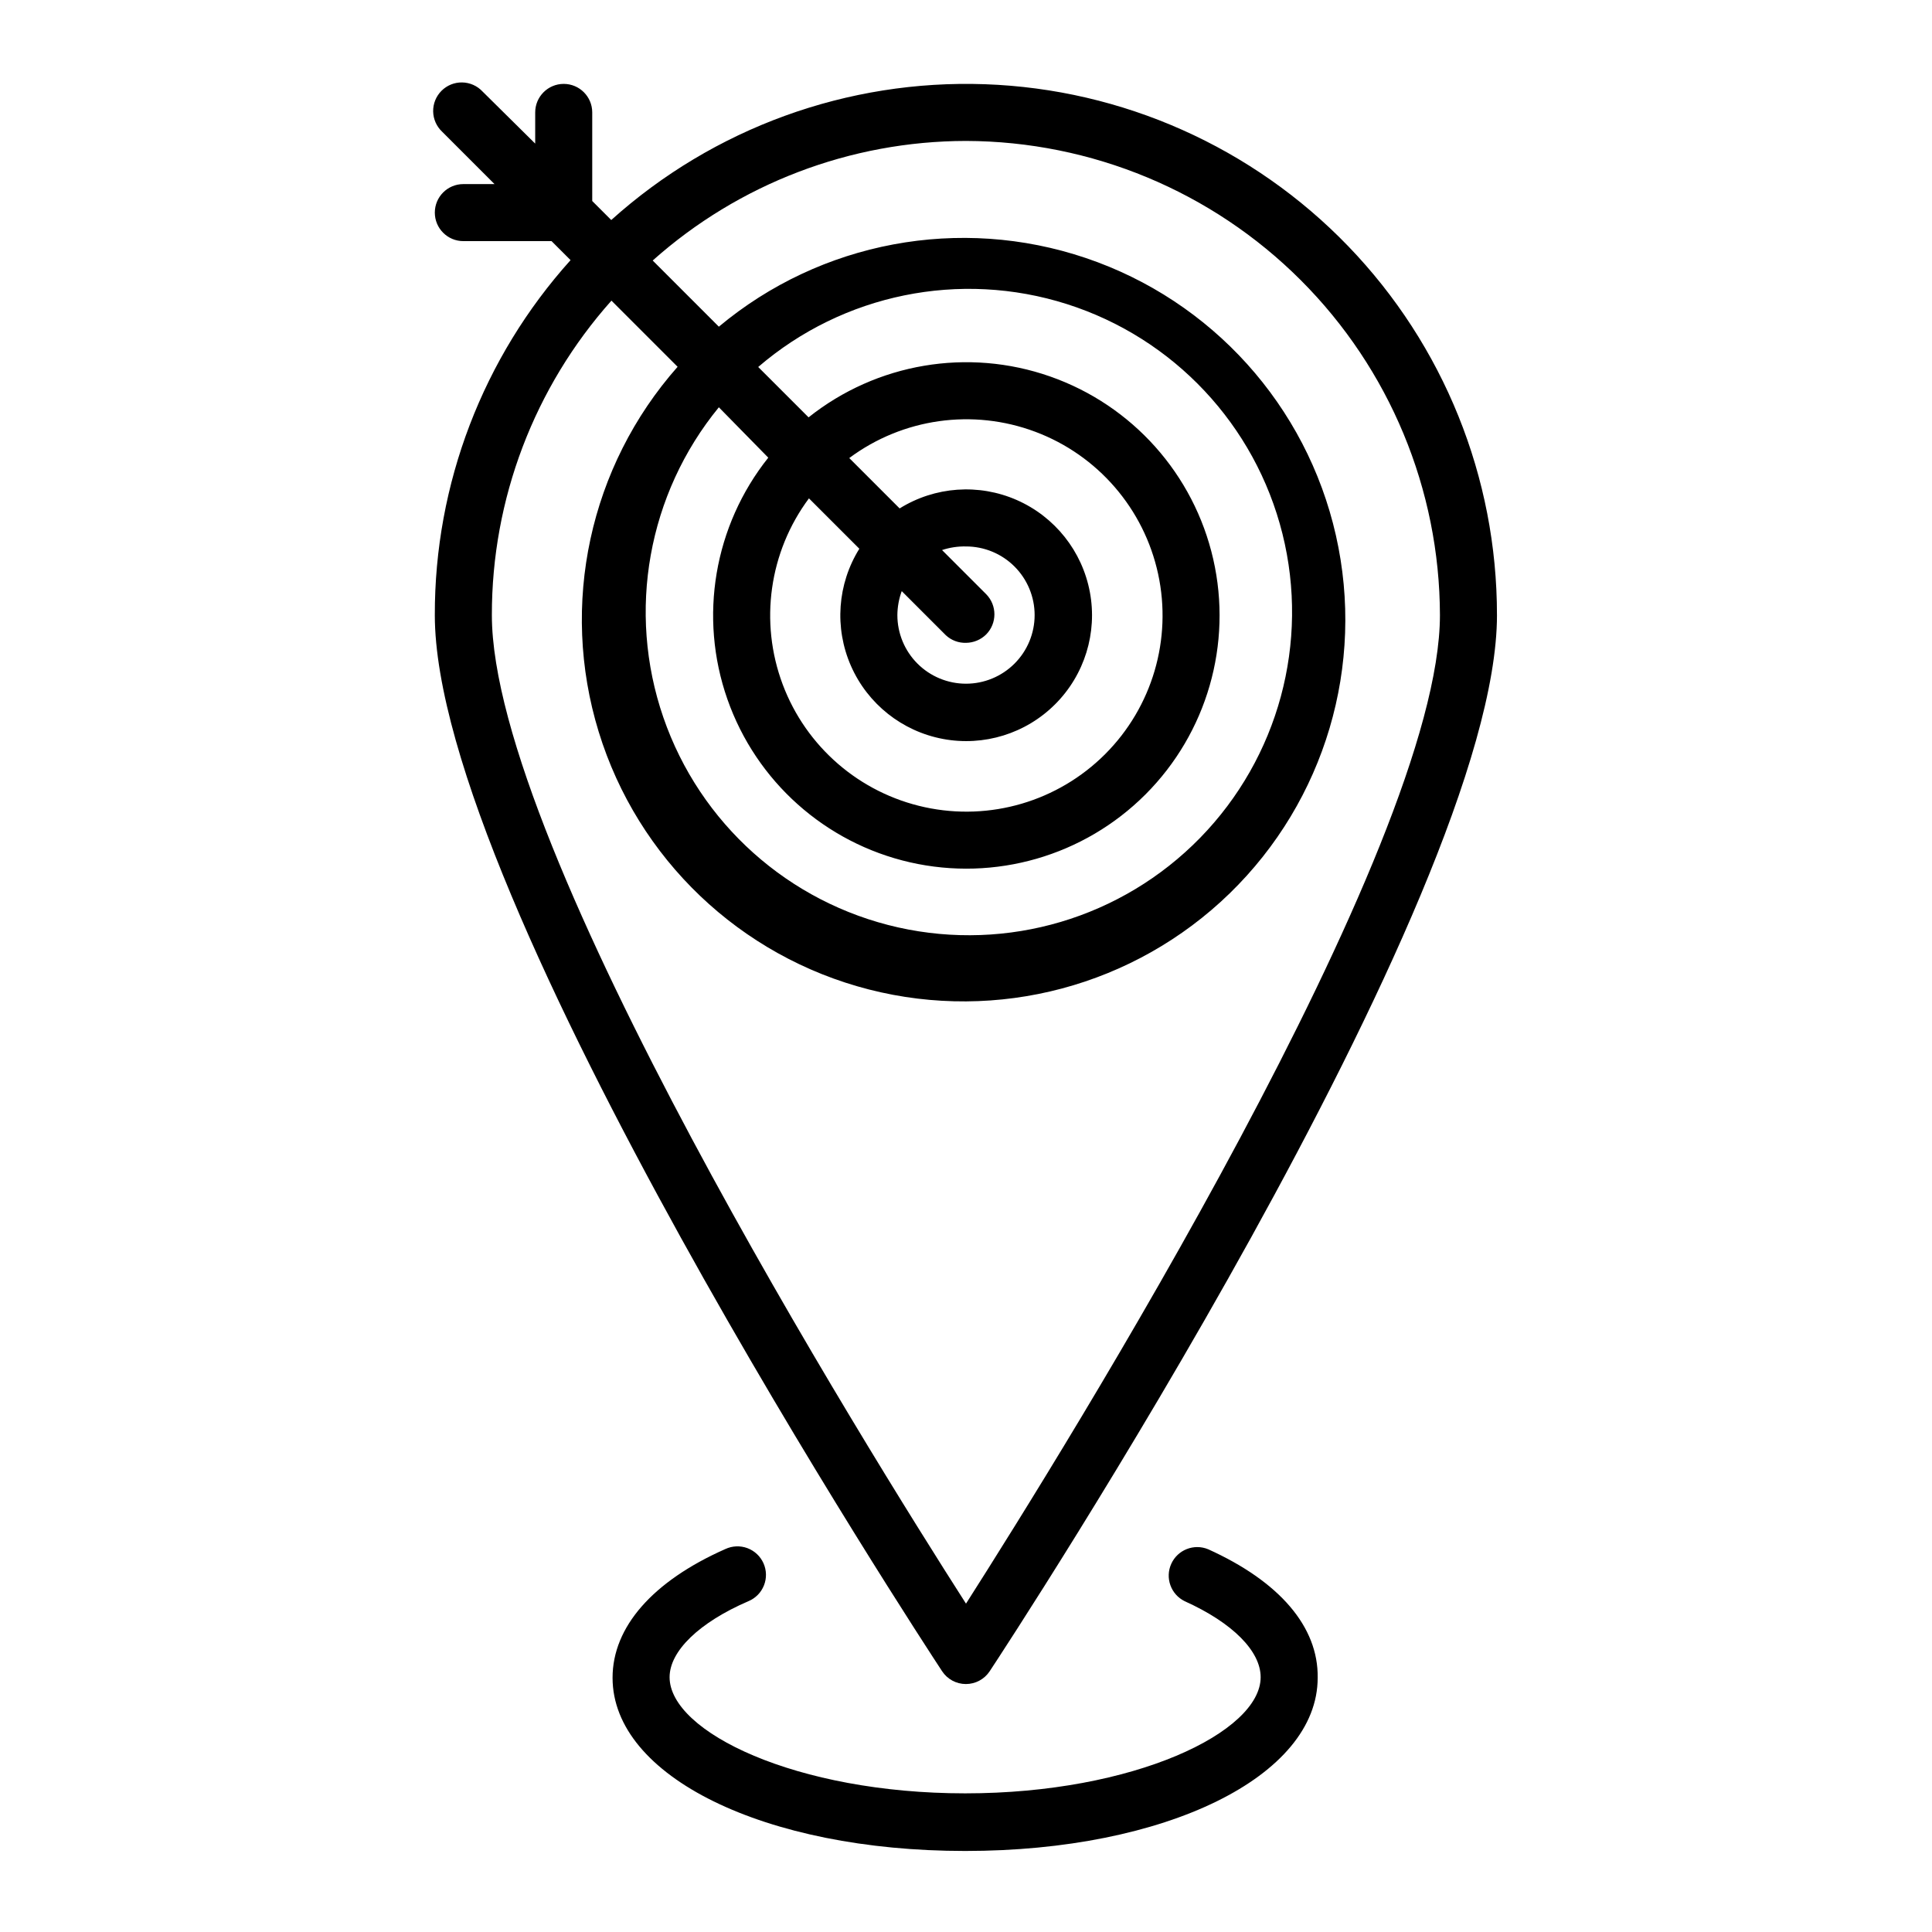 <?xml version="1.0" encoding="UTF-8"?>
<!-- Uploaded to: ICON Repo, www.svgrepo.com, Generator: ICON Repo Mixer Tools -->
<svg fill="#000000" width="800px" height="800px" version="1.1" viewBox="144 144 512 512" xmlns="http://www.w3.org/2000/svg">
 <g>
  <path d="m259.23 307c0 74.969 128.98 271.55 134.42 279.87 1.395 2.133 3.773 3.418 6.32 3.418 2.551 0 4.926-1.285 6.324-3.418 5.492-8.312 134.42-204.9 134.42-279.87h-0.004c0.027-36.461-14.102-71.504-39.41-97.746-25.309-26.246-59.816-41.637-96.254-42.934-36.434-1.293-71.949 11.605-99.059 35.988l-5.039-5.039v-23.477c0-4.176-3.383-7.559-7.559-7.559-4.172 0-7.555 3.383-7.555 7.559v8.262l-13.957-13.805c-1.398-1.5-3.344-2.367-5.394-2.402-2.051-0.039-4.027 0.762-5.477 2.211-1.449 1.449-2.25 3.426-2.215 5.477 0.039 2.051 0.906 3.996 2.406 5.394l13.855 13.855h-8.262c-4.176 0-7.559 3.383-7.559 7.559 0 4.172 3.383 7.555 7.559 7.555h23.375l5.039 5.039c-23.23 25.816-36.051 59.336-35.973 94.062zm140.77-125.65c33.289 0.094 65.191 13.363 88.727 36.91 23.535 23.543 36.793 55.449 36.871 88.742 0 61.414-99.301 220.72-125.6 261.98-26.301-41.059-125.65-200.36-125.65-261.98-0.039-30.727 11.242-60.395 31.691-83.332l17.531 17.531v0.004c-23.34 26.395-31.262 63.035-20.914 96.719 10.348 33.68 37.477 59.551 71.609 68.293 34.137 8.738 70.359-0.91 95.621-25.473 25.262-24.566 35.922-60.504 28.141-94.871-7.777-34.363-32.879-62.207-66.258-73.492-33.379-11.289-70.227-4.398-97.266 18.191l-17.531-17.531h-0.004c22.863-20.379 52.406-31.652 83.031-31.691zm-52.398 83.938c-14.375 18.047-18.473 42.219-10.84 63.996 7.629 21.781 25.914 38.109 48.41 43.242 22.5 5.129 46.055-1.66 62.375-17.977 16.316-16.316 23.105-39.875 17.973-62.371-5.129-22.5-21.461-40.785-43.238-48.414-21.777-7.629-45.949-3.535-64 10.84l-13.352-13.352 0.004 0.004c22.527-19.371 53.488-25.68 81.797-16.672 28.312 9.008 49.934 32.047 57.133 60.871 7.195 28.828-1.062 59.324-21.816 80.582-20.758 21.258-51.047 30.238-80.039 23.734-28.988-6.508-52.535-27.574-62.215-55.66-9.684-28.09-4.113-59.191 14.711-82.176zm24.133 24.133c-5.82 9.348-6.652 20.965-2.223 31.047 4.434 10.082 13.555 17.328 24.379 19.359 10.824 2.035 21.953-1.406 29.738-9.195 7.789-7.785 11.23-18.914 9.195-29.738-2.031-10.824-9.277-19.945-19.359-24.379-10.082-4.43-21.699-3.598-31.051 2.223l-13.352-13.352h0.004c14.18-10.547 32.75-13.172 49.301-6.961 16.547 6.207 28.809 20.402 32.547 37.676 3.742 17.277-1.551 35.27-14.051 47.766-12.5 12.5-30.492 17.793-47.766 14.051-17.277-3.738-31.469-16-37.676-32.547-6.211-16.551-3.59-35.121 6.961-49.301zm22.922 22.922c1.445 1.348 3.367 2.074 5.344 2.016 2-0.02 3.914-0.812 5.34-2.219 2.918-2.961 2.918-7.719 0-10.68l-11.688-11.688c2.043-0.68 4.191-1.004 6.348-0.957 4.82 0 9.449 1.914 12.859 5.324 3.41 3.414 5.328 8.039 5.328 12.863 0 4.824-1.918 9.449-5.328 12.859-3.41 3.41-8.039 5.328-12.859 5.328-4.824 0-9.453-1.918-12.863-5.328-3.41-3.41-5.324-8.035-5.324-12.859 0.02-2.168 0.41-4.316 1.156-6.348z"/>
  <path d="m464.18 554.57c-3.766-1.562-8.094 0.141-9.781 3.856-1.688 3.711-0.121 8.094 3.535 9.898 12.746 5.742 20.152 13.25 20.152 20.152 0 14.508-33.504 30.781-78.293 30.781s-78.344-16.273-78.344-30.781c0-6.902 7.809-14.508 20.906-20.152h0.004c1.871-0.785 3.352-2.293 4.098-4.184 0.75-1.891 0.703-4-0.121-5.856-0.828-1.855-2.367-3.301-4.269-4.012-1.906-0.707-4.016-0.617-5.856 0.246-19.246 8.516-29.875 20.656-29.875 34.109 0 26.148 40.305 45.898 93.457 45.898s93.406-19.75 93.406-45.898c0.203-13.551-10.176-25.543-29.02-34.059z"/>
 </g>
</svg>